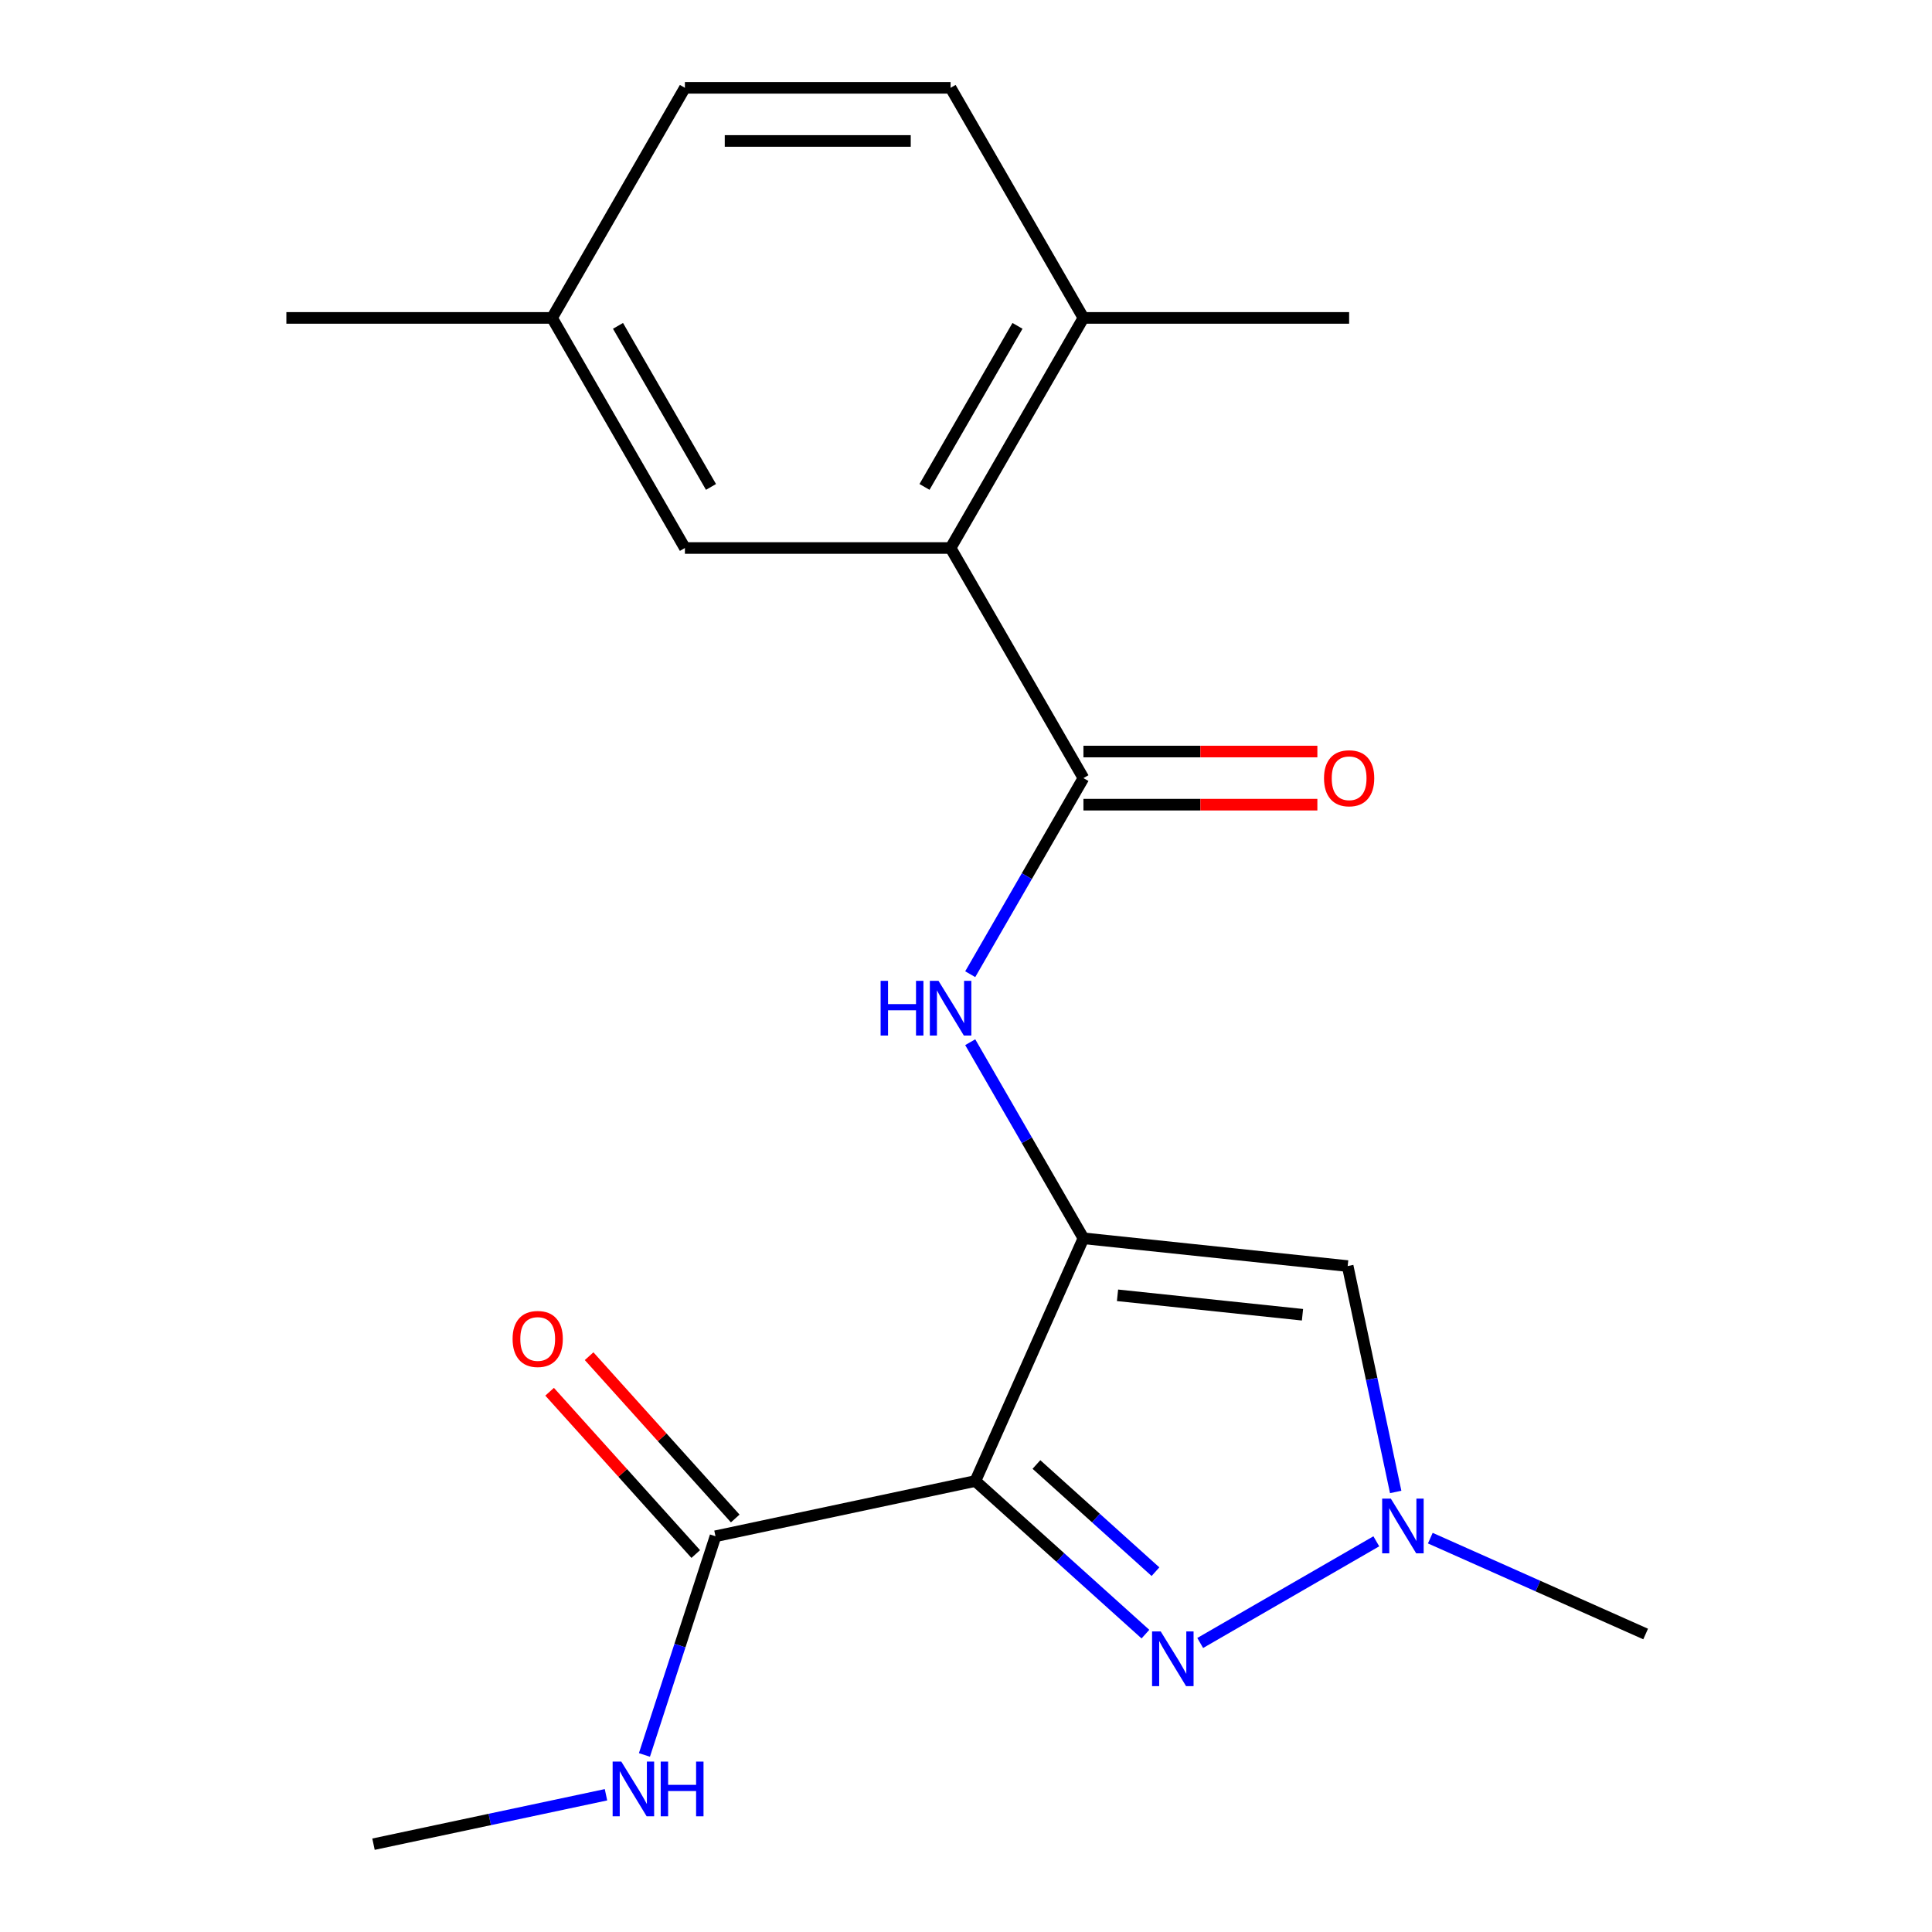 <?xml version='1.0' encoding='iso-8859-1'?>
<svg version='1.1' baseProfile='full'
              xmlns='http://www.w3.org/2000/svg'
                      xmlns:rdkit='http://www.rdkit.org/xml'
                      xmlns:xlink='http://www.w3.org/1999/xlink'
                  xml:space='preserve'
width='1000px' height='1000px' viewBox='0 0 1000 1000'>
<!-- END OF HEADER -->
<rect style='opacity:1.0;fill:#FFFFFF;stroke:none' width='1000' height='1000' x='0' y='0'> </rect>
<path class='bond-0' d='M 560.786,640.939 L 504.851,766.571' style='fill:none;fill-rule:evenodd;stroke:#000000;stroke-width:6px;stroke-linecap:butt;stroke-linejoin:miter;stroke-opacity:1' />
<path class='bond-2' d='M 560.786,640.939 L 697.554,655.314' style='fill:none;fill-rule:evenodd;stroke:#000000;stroke-width:6px;stroke-linecap:butt;stroke-linejoin:miter;stroke-opacity:1' />
<path class='bond-2' d='M 578.426,670.448 L 674.163,680.511' style='fill:none;fill-rule:evenodd;stroke:#000000;stroke-width:6px;stroke-linecap:butt;stroke-linejoin:miter;stroke-opacity:1' />
<path class='bond-5' d='M 560.786,640.939 L 531.486,590.189' style='fill:none;fill-rule:evenodd;stroke:#000000;stroke-width:6px;stroke-linecap:butt;stroke-linejoin:miter;stroke-opacity:1' />
<path class='bond-5' d='M 531.486,590.189 L 502.185,539.44' style='fill:none;fill-rule:evenodd;stroke:#0000FF;stroke-width:6px;stroke-linecap:butt;stroke-linejoin:miter;stroke-opacity:1' />
<path class='bond-1' d='M 504.851,766.571 L 548.861,806.197' style='fill:none;fill-rule:evenodd;stroke:#000000;stroke-width:6px;stroke-linecap:butt;stroke-linejoin:miter;stroke-opacity:1' />
<path class='bond-1' d='M 548.861,806.197 L 592.871,845.824' style='fill:none;fill-rule:evenodd;stroke:#0000FF;stroke-width:6px;stroke-linecap:butt;stroke-linejoin:miter;stroke-opacity:1' />
<path class='bond-1' d='M 536.458,758.019 L 567.265,785.758' style='fill:none;fill-rule:evenodd;stroke:#000000;stroke-width:6px;stroke-linecap:butt;stroke-linejoin:miter;stroke-opacity:1' />
<path class='bond-1' d='M 567.265,785.758 L 598.072,813.497' style='fill:none;fill-rule:evenodd;stroke:#0000FF;stroke-width:6px;stroke-linecap:butt;stroke-linejoin:miter;stroke-opacity:1' />
<path class='bond-6' d='M 504.851,766.571 L 370.335,795.163' style='fill:none;fill-rule:evenodd;stroke:#000000;stroke-width:6px;stroke-linecap:butt;stroke-linejoin:miter;stroke-opacity:1' />
<path class='bond-20' d='M 621.227,850.404 L 712.377,797.779' style='fill:none;fill-rule:evenodd;stroke:#0000FF;stroke-width:6px;stroke-linecap:butt;stroke-linejoin:miter;stroke-opacity:1' />
<path class='bond-4' d='M 697.554,655.314 L 709.979,713.773' style='fill:none;fill-rule:evenodd;stroke:#000000;stroke-width:6px;stroke-linecap:butt;stroke-linejoin:miter;stroke-opacity:1' />
<path class='bond-4' d='M 709.979,713.773 L 722.405,772.232' style='fill:none;fill-rule:evenodd;stroke:#0000FF;stroke-width:6px;stroke-linecap:butt;stroke-linejoin:miter;stroke-opacity:1' />
<path class='bond-3' d='M 560.786,402.745 L 531.486,453.494' style='fill:none;fill-rule:evenodd;stroke:#000000;stroke-width:6px;stroke-linecap:butt;stroke-linejoin:miter;stroke-opacity:1' />
<path class='bond-3' d='M 531.486,453.494 L 502.185,504.244' style='fill:none;fill-rule:evenodd;stroke:#0000FF;stroke-width:6px;stroke-linecap:butt;stroke-linejoin:miter;stroke-opacity:1' />
<path class='bond-7' d='M 560.786,402.745 L 492.025,283.648' style='fill:none;fill-rule:evenodd;stroke:#000000;stroke-width:6px;stroke-linecap:butt;stroke-linejoin:miter;stroke-opacity:1' />
<path class='bond-8' d='M 560.786,416.497 L 621.327,416.497' style='fill:none;fill-rule:evenodd;stroke:#000000;stroke-width:6px;stroke-linecap:butt;stroke-linejoin:miter;stroke-opacity:1' />
<path class='bond-8' d='M 621.327,416.497 L 681.869,416.497' style='fill:none;fill-rule:evenodd;stroke:#FF0000;stroke-width:6px;stroke-linecap:butt;stroke-linejoin:miter;stroke-opacity:1' />
<path class='bond-8' d='M 560.786,388.993 L 621.327,388.993' style='fill:none;fill-rule:evenodd;stroke:#000000;stroke-width:6px;stroke-linecap:butt;stroke-linejoin:miter;stroke-opacity:1' />
<path class='bond-8' d='M 621.327,388.993 L 681.869,388.993' style='fill:none;fill-rule:evenodd;stroke:#FF0000;stroke-width:6px;stroke-linecap:butt;stroke-linejoin:miter;stroke-opacity:1' />
<path class='bond-16' d='M 740.324,796.142 L 796.051,820.953' style='fill:none;fill-rule:evenodd;stroke:#0000FF;stroke-width:6px;stroke-linecap:butt;stroke-linejoin:miter;stroke-opacity:1' />
<path class='bond-16' d='M 796.051,820.953 L 851.778,845.764' style='fill:none;fill-rule:evenodd;stroke:#000000;stroke-width:6px;stroke-linecap:butt;stroke-linejoin:miter;stroke-opacity:1' />
<path class='bond-11' d='M 380.555,785.961 L 342.738,743.961' style='fill:none;fill-rule:evenodd;stroke:#000000;stroke-width:6px;stroke-linecap:butt;stroke-linejoin:miter;stroke-opacity:1' />
<path class='bond-11' d='M 342.738,743.961 L 304.921,701.961' style='fill:none;fill-rule:evenodd;stroke:#FF0000;stroke-width:6px;stroke-linecap:butt;stroke-linejoin:miter;stroke-opacity:1' />
<path class='bond-11' d='M 360.115,804.365 L 322.298,762.365' style='fill:none;fill-rule:evenodd;stroke:#000000;stroke-width:6px;stroke-linecap:butt;stroke-linejoin:miter;stroke-opacity:1' />
<path class='bond-11' d='M 322.298,762.365 L 284.481,720.365' style='fill:none;fill-rule:evenodd;stroke:#FF0000;stroke-width:6px;stroke-linecap:butt;stroke-linejoin:miter;stroke-opacity:1' />
<path class='bond-12' d='M 370.335,795.163 L 351.946,851.759' style='fill:none;fill-rule:evenodd;stroke:#000000;stroke-width:6px;stroke-linecap:butt;stroke-linejoin:miter;stroke-opacity:1' />
<path class='bond-12' d='M 351.946,851.759 L 333.556,908.355' style='fill:none;fill-rule:evenodd;stroke:#0000FF;stroke-width:6px;stroke-linecap:butt;stroke-linejoin:miter;stroke-opacity:1' />
<path class='bond-9' d='M 492.025,283.648 L 560.786,164.551' style='fill:none;fill-rule:evenodd;stroke:#000000;stroke-width:6px;stroke-linecap:butt;stroke-linejoin:miter;stroke-opacity:1' />
<path class='bond-9' d='M 478.52,252.032 L 526.652,168.664' style='fill:none;fill-rule:evenodd;stroke:#000000;stroke-width:6px;stroke-linecap:butt;stroke-linejoin:miter;stroke-opacity:1' />
<path class='bond-10' d='M 492.025,283.648 L 354.504,283.648' style='fill:none;fill-rule:evenodd;stroke:#000000;stroke-width:6px;stroke-linecap:butt;stroke-linejoin:miter;stroke-opacity:1' />
<path class='bond-13' d='M 560.786,164.551 L 492.025,45.455' style='fill:none;fill-rule:evenodd;stroke:#000000;stroke-width:6px;stroke-linecap:butt;stroke-linejoin:miter;stroke-opacity:1' />
<path class='bond-17' d='M 560.786,164.551 L 698.307,164.551' style='fill:none;fill-rule:evenodd;stroke:#000000;stroke-width:6px;stroke-linecap:butt;stroke-linejoin:miter;stroke-opacity:1' />
<path class='bond-14' d='M 354.504,283.648 L 285.743,164.551' style='fill:none;fill-rule:evenodd;stroke:#000000;stroke-width:6px;stroke-linecap:butt;stroke-linejoin:miter;stroke-opacity:1' />
<path class='bond-14' d='M 368.009,252.032 L 319.877,168.664' style='fill:none;fill-rule:evenodd;stroke:#000000;stroke-width:6px;stroke-linecap:butt;stroke-linejoin:miter;stroke-opacity:1' />
<path class='bond-18' d='M 313.66,928.967 L 253.491,941.756' style='fill:none;fill-rule:evenodd;stroke:#0000FF;stroke-width:6px;stroke-linecap:butt;stroke-linejoin:miter;stroke-opacity:1' />
<path class='bond-18' d='M 253.491,941.756 L 193.323,954.545' style='fill:none;fill-rule:evenodd;stroke:#000000;stroke-width:6px;stroke-linecap:butt;stroke-linejoin:miter;stroke-opacity:1' />
<path class='bond-21' d='M 492.025,45.455 L 354.504,45.455' style='fill:none;fill-rule:evenodd;stroke:#000000;stroke-width:6px;stroke-linecap:butt;stroke-linejoin:miter;stroke-opacity:1' />
<path class='bond-21' d='M 471.397,72.959 L 375.132,72.959' style='fill:none;fill-rule:evenodd;stroke:#000000;stroke-width:6px;stroke-linecap:butt;stroke-linejoin:miter;stroke-opacity:1' />
<path class='bond-15' d='M 285.743,164.551 L 354.504,45.455' style='fill:none;fill-rule:evenodd;stroke:#000000;stroke-width:6px;stroke-linecap:butt;stroke-linejoin:miter;stroke-opacity:1' />
<path class='bond-19' d='M 285.743,164.551 L 148.222,164.551' style='fill:none;fill-rule:evenodd;stroke:#000000;stroke-width:6px;stroke-linecap:butt;stroke-linejoin:miter;stroke-opacity:1' />
<path  class='atom-2' d='M 600.789 844.43
L 610.069 859.43
Q 610.989 860.91, 612.469 863.59
Q 613.949 866.27, 614.029 866.43
L 614.029 844.43
L 617.789 844.43
L 617.789 872.75
L 613.909 872.75
L 603.949 856.35
Q 602.789 854.43, 601.549 852.23
Q 600.349 850.03, 599.989 849.35
L 599.989 872.75
L 596.309 872.75
L 596.309 844.43
L 600.789 844.43
' fill='#0000FF'/>
<path  class='atom-5' d='M 719.886 775.67
L 729.166 790.67
Q 730.086 792.15, 731.566 794.83
Q 733.046 797.51, 733.126 797.67
L 733.126 775.67
L 736.886 775.67
L 736.886 803.99
L 733.006 803.99
L 723.046 787.59
Q 721.886 785.67, 720.646 783.47
Q 719.446 781.27, 719.086 780.59
L 719.086 803.99
L 715.406 803.99
L 715.406 775.67
L 719.886 775.67
' fill='#0000FF'/>
<path  class='atom-6' d='M 455.805 507.682
L 459.645 507.682
L 459.645 519.722
L 474.125 519.722
L 474.125 507.682
L 477.965 507.682
L 477.965 536.002
L 474.125 536.002
L 474.125 522.922
L 459.645 522.922
L 459.645 536.002
L 455.805 536.002
L 455.805 507.682
' fill='#0000FF'/>
<path  class='atom-6' d='M 485.765 507.682
L 495.045 522.682
Q 495.965 524.162, 497.445 526.842
Q 498.925 529.522, 499.005 529.682
L 499.005 507.682
L 502.765 507.682
L 502.765 536.002
L 498.885 536.002
L 488.925 519.602
Q 487.765 517.682, 486.525 515.482
Q 485.325 513.282, 484.965 512.602
L 484.965 536.002
L 481.285 536.002
L 481.285 507.682
L 485.765 507.682
' fill='#0000FF'/>
<path  class='atom-9' d='M 685.307 402.825
Q 685.307 396.025, 688.667 392.225
Q 692.027 388.425, 698.307 388.425
Q 704.587 388.425, 707.947 392.225
Q 711.307 396.025, 711.307 402.825
Q 711.307 409.705, 707.907 413.625
Q 704.507 417.505, 698.307 417.505
Q 692.067 417.505, 688.667 413.625
Q 685.307 409.745, 685.307 402.825
M 698.307 414.305
Q 702.627 414.305, 704.947 411.425
Q 707.307 408.505, 707.307 402.825
Q 707.307 397.265, 704.947 394.465
Q 702.627 391.625, 698.307 391.625
Q 693.987 391.625, 691.627 394.425
Q 689.307 397.225, 689.307 402.825
Q 689.307 408.545, 691.627 411.425
Q 693.987 414.305, 698.307 414.305
' fill='#FF0000'/>
<path  class='atom-12' d='M 265.315 693.045
Q 265.315 686.245, 268.675 682.445
Q 272.035 678.645, 278.315 678.645
Q 284.595 678.645, 287.955 682.445
Q 291.315 686.245, 291.315 693.045
Q 291.315 699.925, 287.915 703.845
Q 284.515 707.725, 278.315 707.725
Q 272.075 707.725, 268.675 703.845
Q 265.315 699.965, 265.315 693.045
M 278.315 704.525
Q 282.635 704.525, 284.955 701.645
Q 287.315 698.725, 287.315 693.045
Q 287.315 687.485, 284.955 684.685
Q 282.635 681.845, 278.315 681.845
Q 273.995 681.845, 271.635 684.645
Q 269.315 687.445, 269.315 693.045
Q 269.315 698.765, 271.635 701.645
Q 273.995 704.525, 278.315 704.525
' fill='#FF0000'/>
<path  class='atom-13' d='M 321.579 911.793
L 330.859 926.793
Q 331.779 928.273, 333.259 930.953
Q 334.739 933.633, 334.819 933.793
L 334.819 911.793
L 338.579 911.793
L 338.579 940.113
L 334.699 940.113
L 324.739 923.713
Q 323.579 921.793, 322.339 919.593
Q 321.139 917.393, 320.779 916.713
L 320.779 940.113
L 317.099 940.113
L 317.099 911.793
L 321.579 911.793
' fill='#0000FF'/>
<path  class='atom-13' d='M 341.979 911.793
L 345.819 911.793
L 345.819 923.833
L 360.299 923.833
L 360.299 911.793
L 364.139 911.793
L 364.139 940.113
L 360.299 940.113
L 360.299 927.033
L 345.819 927.033
L 345.819 940.113
L 341.979 940.113
L 341.979 911.793
' fill='#0000FF'/>
</svg>
